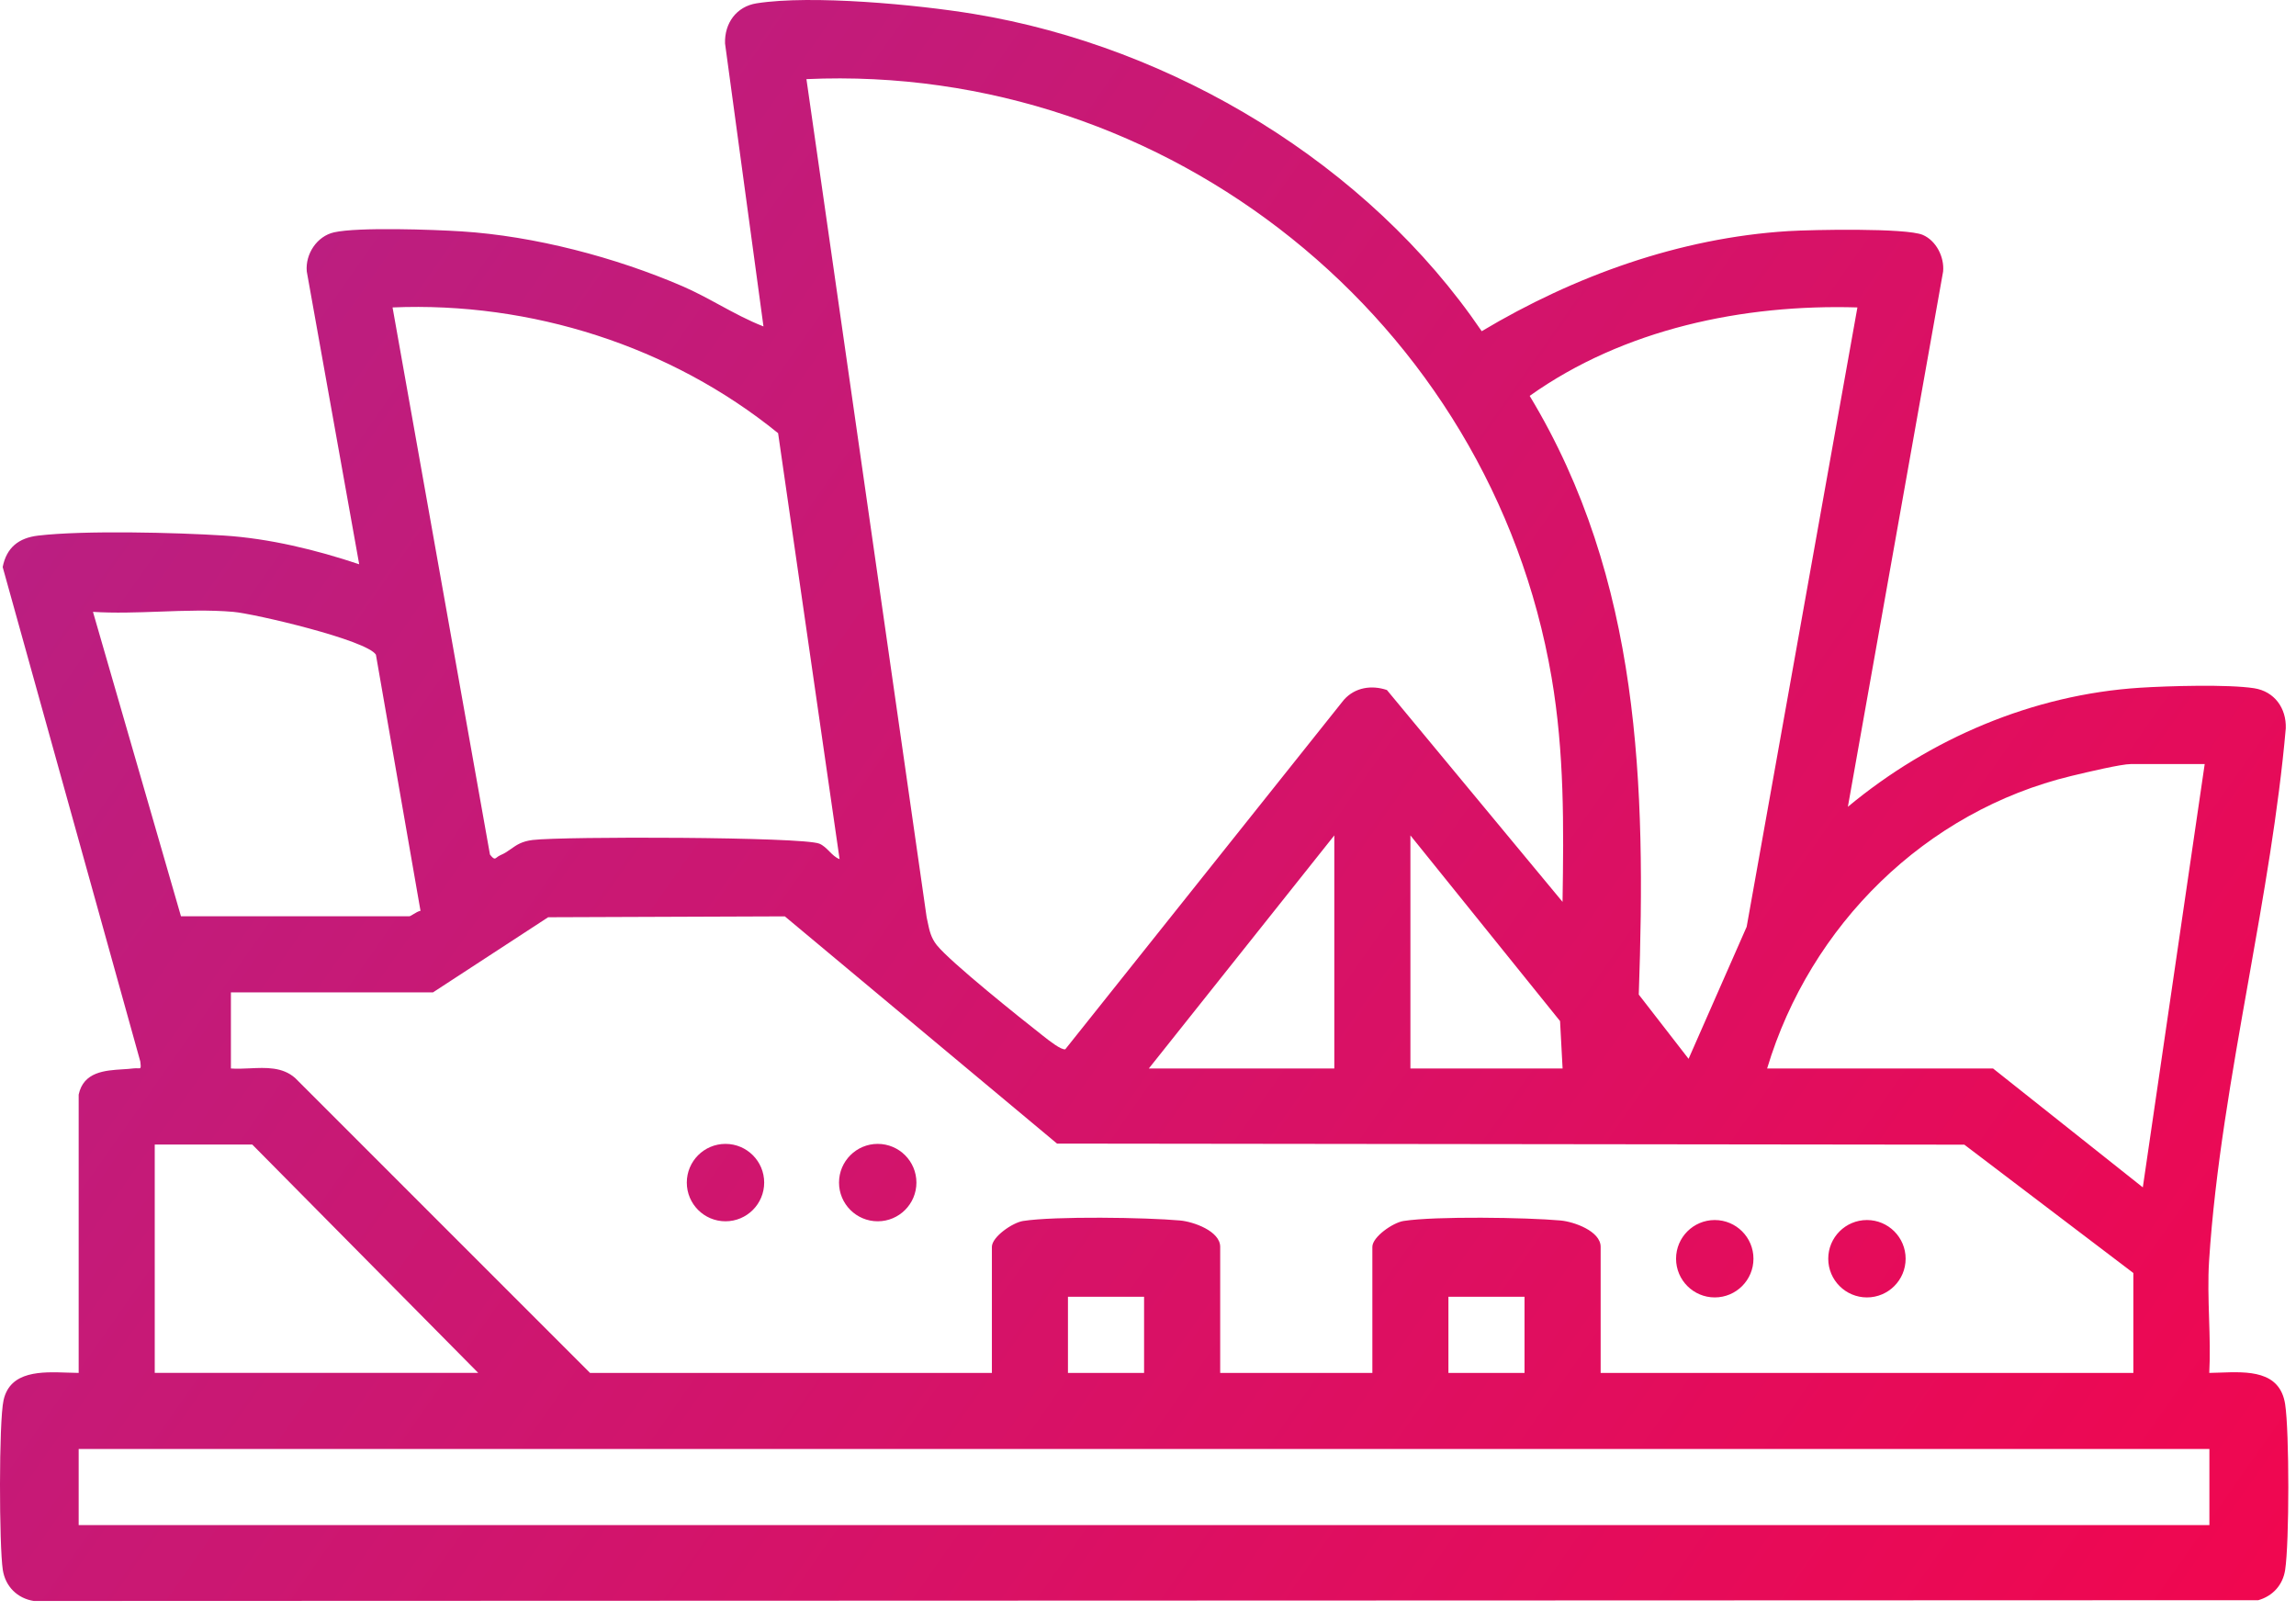 <svg xmlns="http://www.w3.org/2000/svg" width="124" height="87" viewBox="0 0 124 87" fill="none"><path id="Union" fill-rule="evenodd" clip-rule="evenodd" d="M4.249 59.111C4.513 57.879 5.66 57.806 6.627 57.745C6.832 57.733 7.029 57.72 7.207 57.697C7.309 57.684 7.387 57.689 7.446 57.693C7.604 57.703 7.623 57.704 7.578 57.327L0.145 30.623C0.351 29.57 1.01 29.048 2.06 28.924C4.544 28.633 9.503 28.756 12.093 28.921C14.543 29.076 17.086 29.697 19.399 30.472L16.568 14.66C16.482 13.72 17.114 12.755 18.044 12.546C19.351 12.255 23.407 12.399 24.92 12.495C28.863 12.745 33.238 13.895 36.858 15.456C37.542 15.752 38.197 16.107 38.85 16.462C39.629 16.885 40.407 17.307 41.233 17.628L39.157 2.344C39.123 1.26 39.765 0.351 40.863 0.179C43.834 -0.287 49.527 0.248 52.588 0.752C63.39 2.533 73.897 8.875 80.023 17.886C85.008 14.907 90.712 12.845 96.573 12.481C97.873 12.402 102.941 12.303 103.84 12.684C104.571 12.996 105.014 13.884 104.942 14.66L99.798 43.57C104.221 39.892 109.784 37.507 115.583 37.139C117.096 37.043 120.342 36.947 121.742 37.167C122.84 37.339 123.485 38.248 123.448 39.332C123.059 43.775 122.248 48.351 121.437 52.928L121.437 52.928C120.53 58.044 119.623 63.161 119.306 68.091C119.241 69.106 119.273 70.151 119.306 71.197L119.306 71.198C119.337 72.186 119.368 73.176 119.316 74.141C119.503 74.138 119.699 74.131 119.898 74.124C121.392 74.07 123.129 74.007 123.413 75.826C123.643 77.308 123.643 83.303 123.413 84.785C123.287 85.599 122.744 86.192 121.962 86.415L1.823 86.456C0.931 86.316 0.293 85.671 0.152 84.785C-0.047 83.502 -0.068 76.773 0.193 75.61C0.55 74.018 2.254 74.077 3.64 74.125H3.64H3.641H3.641C3.853 74.133 4.058 74.14 4.249 74.141V59.115V59.111ZM83.797 36.587C84.49 40.652 84.453 44.59 84.388 48.703L74.903 37.263C74.079 36.985 73.184 37.115 72.58 37.791L57.533 56.664C57.314 56.715 56.643 56.185 56.341 55.946L56.273 55.892C55.114 54.986 51.339 51.967 50.594 51.04C50.277 50.642 50.195 50.249 50.103 49.806L50.103 49.805C50.085 49.717 50.066 49.627 50.045 49.534L43.553 4.273C63.085 3.391 80.51 17.337 83.797 36.587ZM45.344 46.398L42.023 23.393C36.224 18.685 28.674 16.287 21.201 16.602L26.461 46.147C26.678 46.426 26.729 46.386 26.84 46.297C26.885 46.262 26.94 46.218 27.02 46.185C27.264 46.082 27.437 45.959 27.607 45.838C27.897 45.633 28.175 45.435 28.77 45.361C30.421 45.162 43.33 45.186 44.25 45.56C44.461 45.647 44.627 45.813 44.791 45.978C44.96 46.148 45.127 46.316 45.341 46.394L45.344 46.398ZM100.316 16.602C94.15 16.417 87.692 17.765 82.613 21.379C88.601 31.296 88.9 42.414 88.505 53.71L91.195 57.179L94.332 50.049L100.313 16.602H100.316ZM12.598 33.042C11.325 32.931 9.978 32.98 8.63 33.029H8.63H8.63C7.409 33.073 6.187 33.117 5.021 33.042L9.774 49.482H22.103C22.143 49.482 22.226 49.431 22.323 49.371C22.45 49.293 22.6 49.201 22.71 49.187L20.302 35.355C19.8 34.559 13.744 33.142 12.598 33.042ZM119.066 41.261H115.085C114.557 41.261 112.711 41.702 111.958 41.882L111.957 41.882L111.873 41.902C103.985 43.803 97.76 49.966 95.437 57.701H107.639L115.727 64.121L119.069 41.261H119.066ZM72.062 57.701V45.114L62.045 57.701H72.062ZM84.391 57.701L84.254 55.141L76.172 45.114V57.701H84.391ZM115.212 68.743L106.088 61.815L57.087 61.757L42.386 49.486L29.604 49.534L23.386 53.59H12.471V57.701C12.8 57.725 13.145 57.709 13.492 57.693C14.367 57.652 15.255 57.611 15.94 58.215L31.866 74.141H53.569V67.333C53.569 66.798 54.678 66.025 55.254 65.936C56.967 65.669 61.901 65.744 63.727 65.909C64.461 65.974 65.899 66.485 65.899 67.333V74.141H74.117V67.333C74.117 66.798 75.225 66.025 75.802 65.936C77.514 65.669 82.449 65.744 84.274 65.909C85.008 65.974 86.446 66.485 86.446 67.333V74.141H115.216V68.747L115.212 68.743ZM25.826 74.138L13.624 61.808H8.357V74.138H25.823H25.826ZM57.677 70.03V74.141H61.788V70.03H57.677ZM82.335 70.03H78.225V74.141H82.335V70.03ZM119.323 78.248H4.249V82.359H119.323V78.248ZM39.181 65.953C40.335 65.953 41.271 65.017 41.271 63.863C41.271 62.709 40.335 61.773 39.181 61.773C38.027 61.773 37.092 62.709 37.092 63.863C37.092 65.017 38.027 65.953 39.181 65.953ZM49.493 63.863C49.493 65.017 48.557 65.953 47.403 65.953C46.249 65.953 45.313 65.017 45.313 63.863C45.313 62.709 46.249 61.773 47.403 61.773C48.557 61.773 49.493 62.709 49.493 63.863ZM92.609 70.064C93.763 70.064 94.699 69.128 94.699 67.974C94.699 66.82 93.763 65.885 92.609 65.885C91.455 65.885 90.519 66.82 90.519 67.974C90.519 69.128 91.455 70.064 92.609 70.064ZM102.917 67.974C102.917 69.128 101.982 70.064 100.828 70.064C99.674 70.064 98.738 69.128 98.738 67.974C98.738 66.82 99.674 65.885 100.828 65.885C101.982 65.885 102.917 66.82 102.917 67.974Z" fill="url(#paint0_linear_209_2189)"></path><defs><linearGradient id="paint0_linear_209_2189" x1="169.402" y1="82.556" x2="-41.854" y2="-65.794" gradientUnits="userSpaceOnUse"><stop stop-color="#FF0042"></stop><stop offset="1" stop-color="#962FA3"></stop></linearGradient></defs></svg>